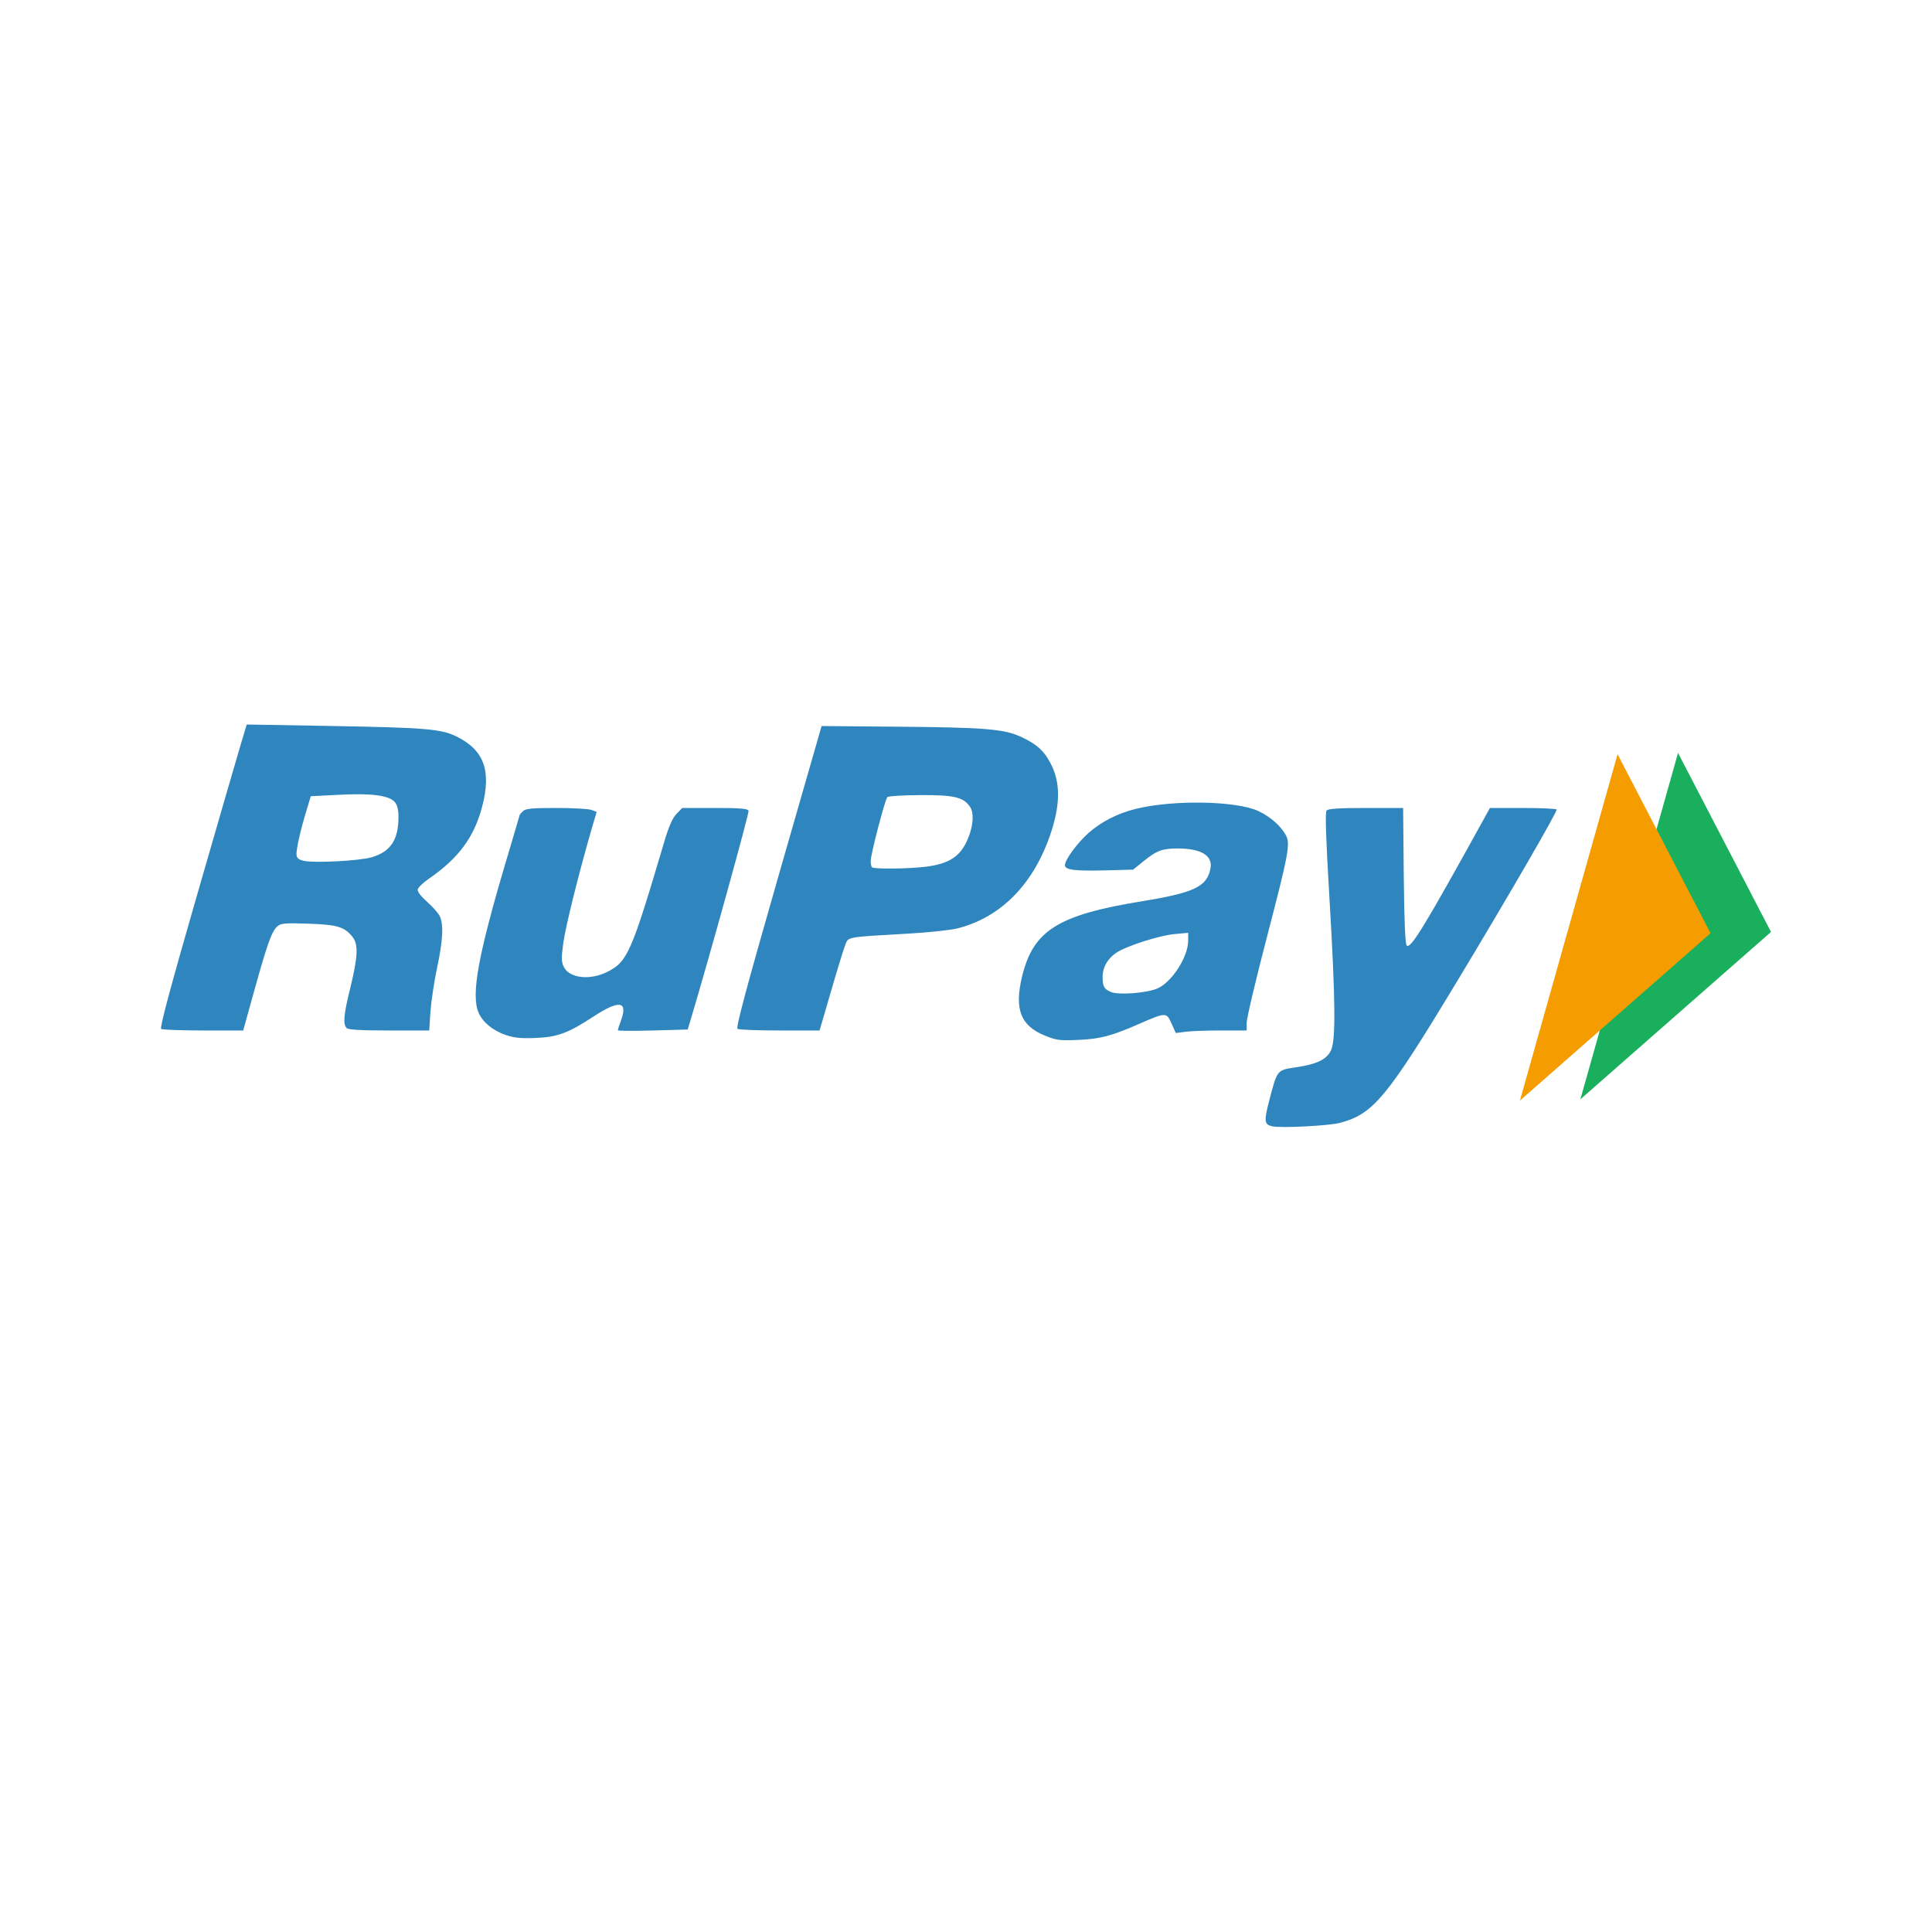 <svg width="24" height="24" viewBox="0 0 24 24" fill="none" xmlns="http://www.w3.org/2000/svg">
<path opacity="0.938" fill-rule="evenodd" clip-rule="evenodd" d="M2.002 12.782C1.982 12.769 2.12 12.255 2.448 11.118C2.709 10.212 2.955 9.366 2.994 9.236L3.065 9L4.092 9.018C5.293 9.039 5.478 9.055 5.671 9.149C6.013 9.317 6.107 9.575 5.989 10.022C5.889 10.402 5.697 10.661 5.326 10.917C5.255 10.965 5.194 11.025 5.189 11.049C5.184 11.075 5.228 11.134 5.302 11.199C5.368 11.258 5.439 11.336 5.459 11.374C5.513 11.474 5.504 11.676 5.429 12.025C5.393 12.196 5.356 12.441 5.347 12.569L5.332 12.801H4.835C4.483 12.801 4.329 12.792 4.307 12.771C4.258 12.724 4.269 12.604 4.354 12.261C4.447 11.879 4.453 11.729 4.377 11.636C4.277 11.512 4.186 11.486 3.827 11.474C3.537 11.465 3.489 11.469 3.445 11.508C3.376 11.568 3.321 11.722 3.159 12.305L3.021 12.801L2.526 12.801C2.254 12.801 2.018 12.792 2.002 12.782V12.782ZM4.615 10.65C4.851 10.582 4.95 10.433 4.95 10.147C4.95 10.06 4.935 10 4.905 9.964C4.833 9.881 4.618 9.852 4.213 9.873L3.861 9.891L3.81 10.059C3.731 10.316 3.675 10.566 3.684 10.625C3.69 10.663 3.717 10.683 3.783 10.695C3.926 10.722 4.464 10.693 4.615 10.65ZM6.279 12.856C6.122 12.801 5.998 12.7 5.946 12.582C5.848 12.359 5.939 11.862 6.299 10.655C6.385 10.365 6.456 10.126 6.456 10.122C6.456 10.119 6.474 10.098 6.497 10.077C6.53 10.044 6.606 10.037 6.91 10.037C7.115 10.037 7.312 10.048 7.347 10.061L7.412 10.085L7.347 10.306C7.19 10.848 7.026 11.507 6.998 11.712C6.972 11.899 6.973 11.949 7.004 12.011C7.073 12.152 7.326 12.181 7.542 12.074C7.794 11.948 7.842 11.841 8.248 10.469C8.307 10.268 8.353 10.164 8.403 10.111L8.475 10.037H8.881C9.194 10.037 9.289 10.045 9.299 10.071C9.31 10.096 8.794 11.954 8.577 12.676L8.543 12.789L8.109 12.801C7.871 12.808 7.675 12.807 7.675 12.798C7.675 12.79 7.693 12.734 7.715 12.675C7.802 12.434 7.693 12.419 7.374 12.627C7.058 12.834 6.926 12.883 6.653 12.894C6.468 12.901 6.387 12.893 6.279 12.856V12.856ZM9.162 12.781C9.139 12.767 9.273 12.268 9.668 10.891L10.206 9.019L11.114 9.027C12.247 9.036 12.479 9.055 12.698 9.16C12.878 9.246 12.964 9.322 13.044 9.47C13.179 9.717 13.176 10.004 13.037 10.397C12.822 11.002 12.421 11.4 11.893 11.533C11.807 11.554 11.539 11.583 11.296 11.597C10.494 11.643 10.542 11.635 10.499 11.741C10.479 11.792 10.399 12.052 10.322 12.318L10.181 12.801L9.687 12.801C9.416 12.801 9.18 12.792 9.162 12.781V12.781ZM11.499 10.767C11.764 10.734 11.902 10.655 11.991 10.488C12.085 10.308 12.11 10.112 12.05 10.023C11.968 9.902 11.855 9.875 11.431 9.877C11.219 9.878 11.036 9.889 11.023 9.902C10.994 9.93 10.816 10.613 10.816 10.696C10.816 10.73 10.823 10.765 10.833 10.774C10.858 10.798 11.289 10.793 11.499 10.767ZM12.983 12.866C12.677 12.742 12.598 12.537 12.697 12.128C12.837 11.556 13.143 11.365 14.196 11.194C14.832 11.09 14.991 11.015 15.036 10.793C15.07 10.63 14.925 10.54 14.626 10.54C14.439 10.54 14.369 10.566 14.207 10.697L14.076 10.803L13.739 10.812C13.349 10.822 13.229 10.806 13.229 10.748C13.229 10.68 13.382 10.472 13.525 10.345C13.679 10.209 13.882 10.105 14.102 10.05C14.565 9.933 15.361 9.947 15.634 10.076C15.78 10.145 15.911 10.26 15.973 10.374C16.031 10.483 16.01 10.596 15.734 11.657C15.598 12.178 15.487 12.648 15.487 12.703V12.801H15.166C14.99 12.801 14.792 12.808 14.726 12.817L14.606 12.833L14.553 12.714C14.491 12.574 14.484 12.574 14.158 12.716C13.803 12.871 13.673 12.905 13.398 12.918C13.164 12.928 13.123 12.923 12.983 12.866V12.866V12.866ZM14.378 12.279C14.556 12.202 14.759 11.889 14.76 11.686L14.76 11.588L14.595 11.603C14.413 11.619 14.027 11.74 13.886 11.824C13.766 11.896 13.697 12.011 13.697 12.135C13.697 12.255 13.715 12.287 13.801 12.323C13.899 12.363 14.242 12.337 14.378 12.279ZM15.807 13.992C15.703 13.969 15.699 13.931 15.771 13.656C15.868 13.286 15.862 13.294 16.101 13.258C16.359 13.219 16.474 13.164 16.532 13.053C16.595 12.929 16.591 12.444 16.514 11.143C16.471 10.419 16.46 10.09 16.479 10.069C16.498 10.046 16.63 10.037 16.968 10.037H17.43L17.438 10.878C17.444 11.451 17.456 11.727 17.475 11.746C17.523 11.792 17.696 11.508 18.408 10.219L18.508 10.037H18.917C19.141 10.037 19.331 10.046 19.337 10.056C19.35 10.077 18.732 11.144 18.111 12.173C17.229 13.635 17.063 13.836 16.649 13.948C16.514 13.985 15.916 14.015 15.807 13.992Z" fill="#227FBB"/>
<path fill-rule="evenodd" clip-rule="evenodd" d="M19.632 13.656L20.845 9.353L22 11.577L19.632 13.656Z" fill="#1AAF5D"/>
<path fill-rule="evenodd" clip-rule="evenodd" d="M18.881 13.672L20.094 9.369L21.249 11.593L18.881 13.672Z" fill="#F59D00"/>
</svg>
